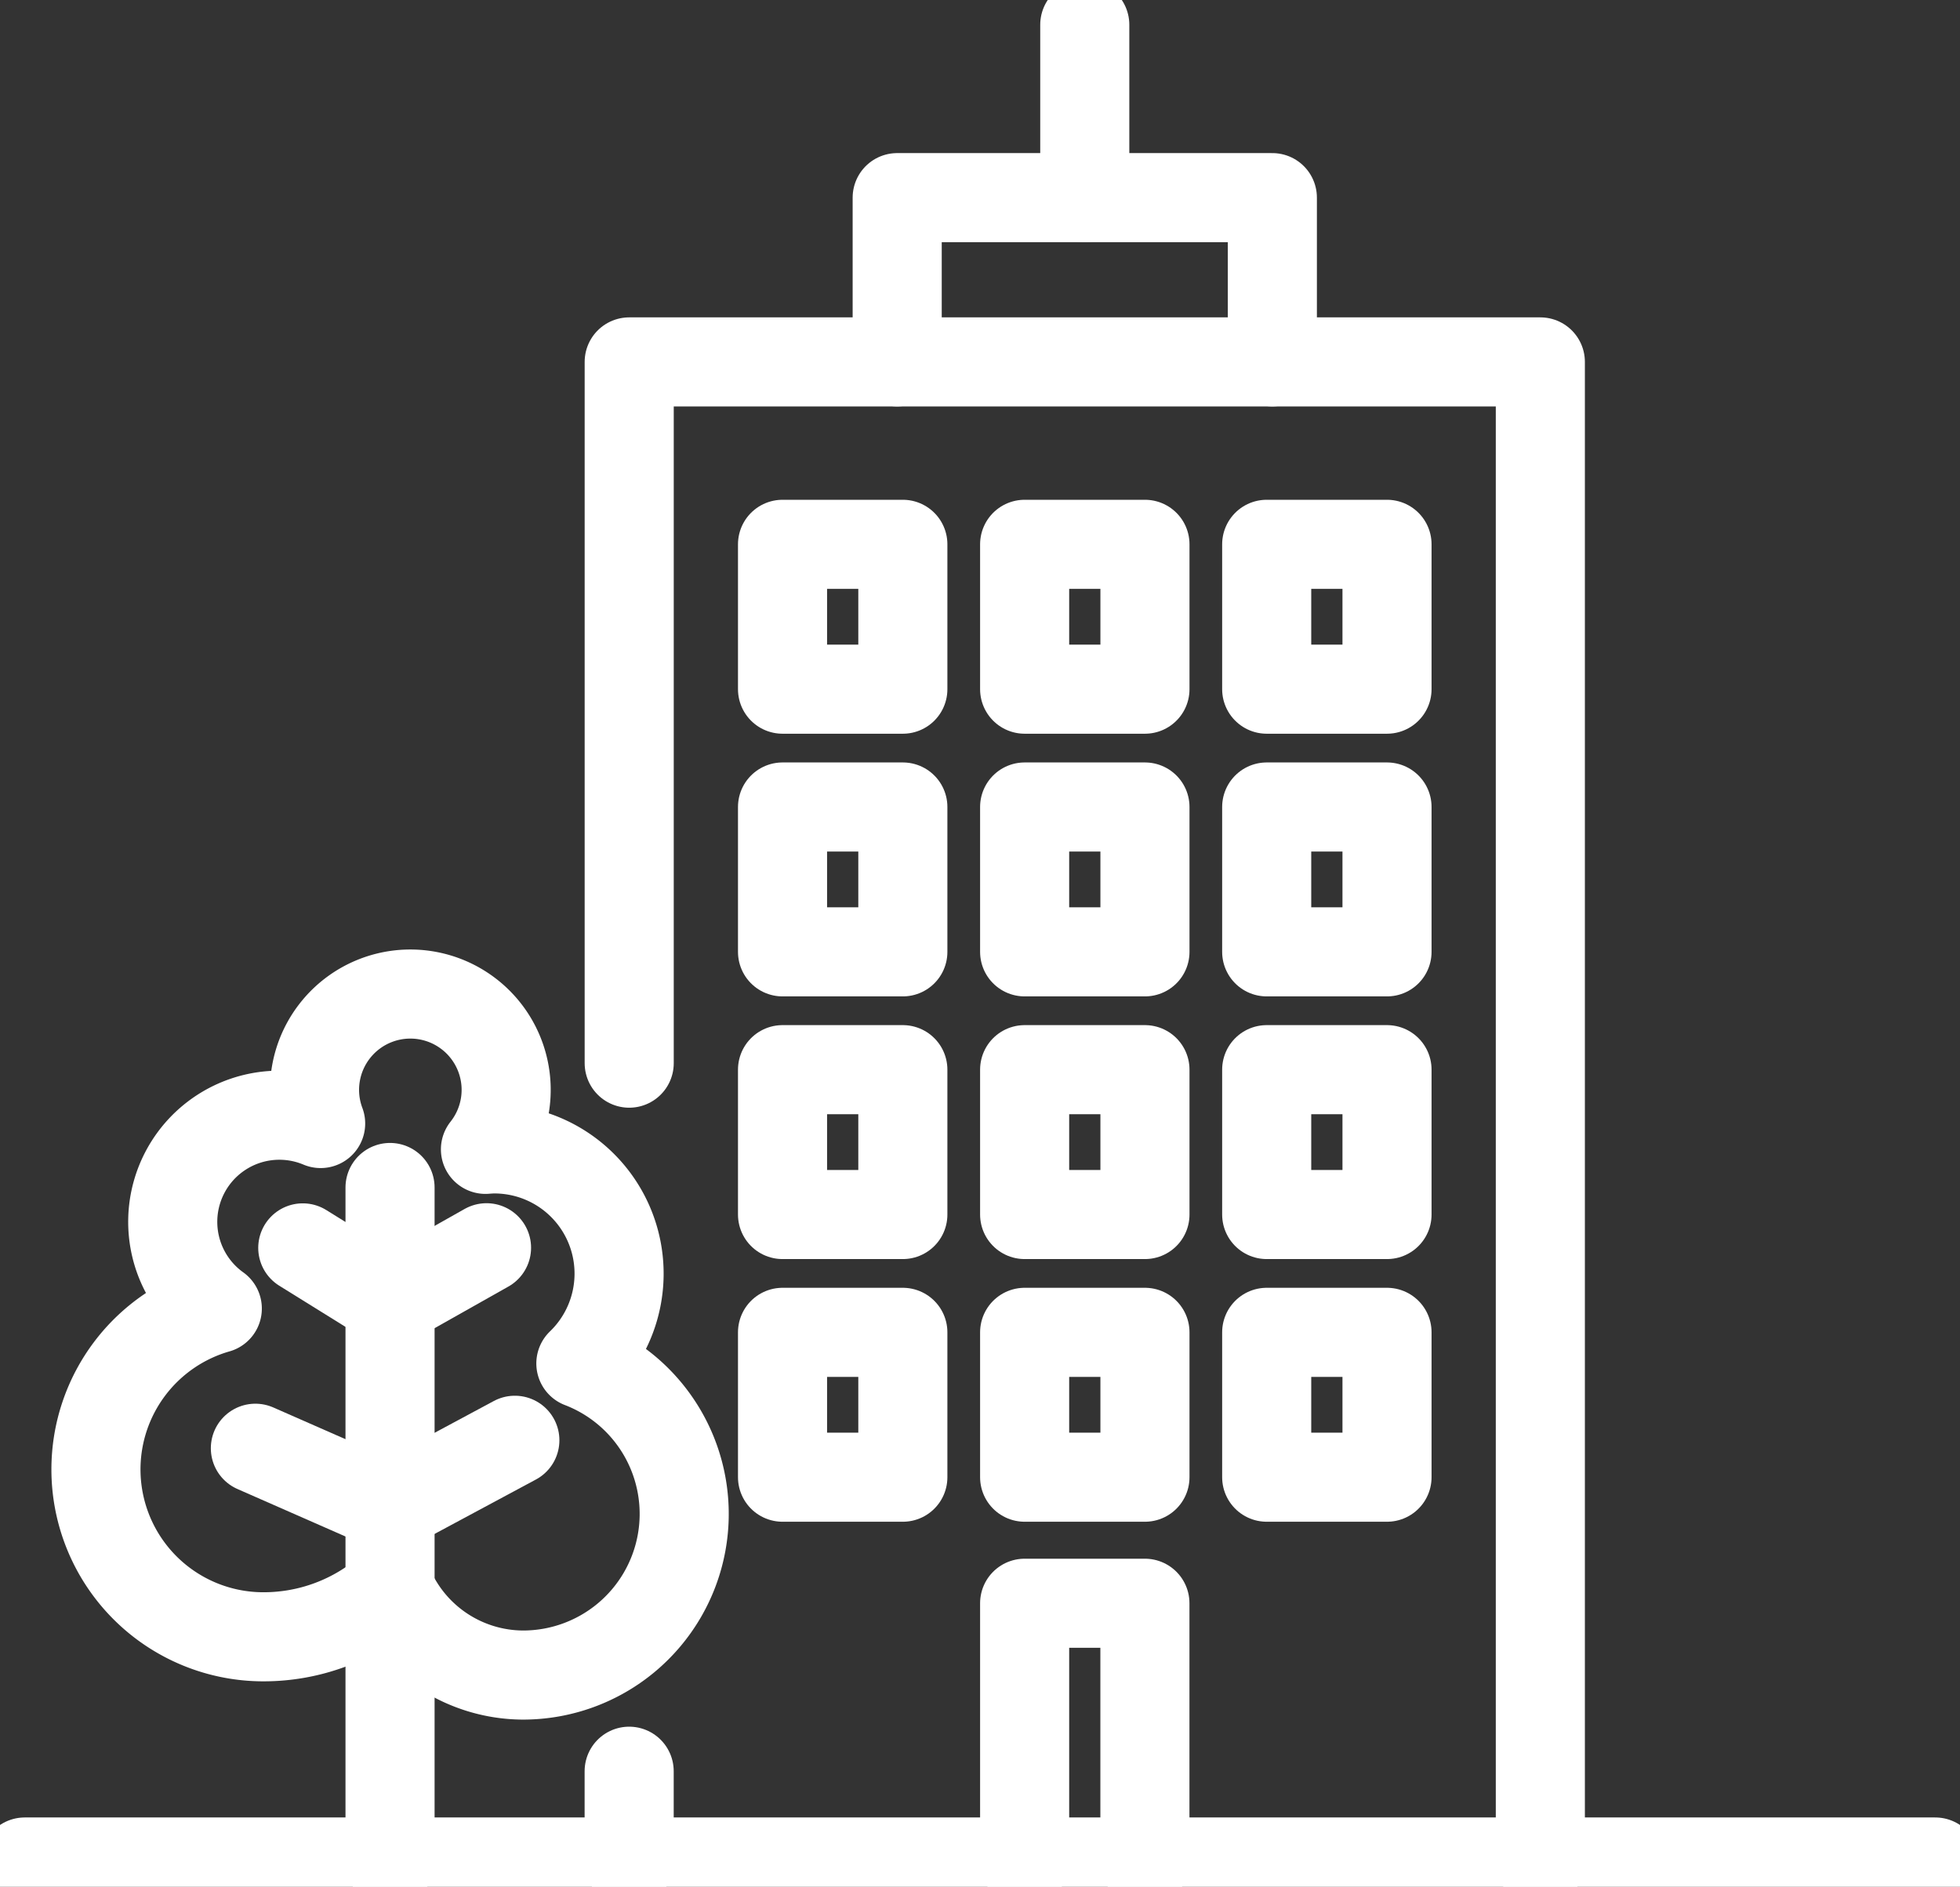 <svg id="Group_125" data-name="Group 125" xmlns="http://www.w3.org/2000/svg" xmlns:xlink="http://www.w3.org/1999/xlink" width="44" height="42.358" viewBox="0 0 44 42.358">
  <rect x="0" y="0" width="44" height="42.358" fill="#333333" stroke="none"/>
  <defs>
    <clipPath id="clip-path">
      <rect id="Rectangle_259" data-name="Rectangle 259" width="44" height="42.358" fill="none" stroke="#fff" stroke-width="2"/>
    </clipPath>
  </defs>
  <g id="Group_124" data-name="Group 124" clip-path="url(#clip-path)">
    <path id="Path_19932" data-name="Path 19932" d="M172.1,120.9V87.227H151.646V102.97" transform="translate(-137.521 -79.102)" fill="none" stroke="#fff" stroke-linecap="round" stroke-linejoin="round" stroke-width="2"/>
    <line id="Line_86" data-name="Line 86" y2="2.038" transform="translate(14.124 39.764)" fill="none" stroke="#fff" stroke-linecap="round" stroke-linejoin="round" stroke-width="2"/>
    <path id="Path_19933" data-name="Path 19933" d="M246.957,392.243v-5.809h2.7v5.809" transform="translate(-223.955 -350.441)" fill="none" stroke="#fff" stroke-linecap="round" stroke-linejoin="round" stroke-width="2"/>
    <line id="Line_87" data-name="Line 87" x2="42.888" transform="translate(0.556 41.802)" fill="none" stroke="#fff" stroke-linecap="round" stroke-linejoin="round" stroke-width="2"/>
    <path id="Path_19934" data-name="Path 19934" d="M23.121,250.3a3.758,3.758,0,0,0,3.758,3.758,4.288,4.288,0,0,0,2.845-1.073,3.291,3.291,0,0,0,2.983,1.932,3.618,3.618,0,0,0,1.3-6.995,2.8,2.8,0,0,0-1.942-4.817c-.067,0-.133.005-.2.01a2.151,2.151,0,1,0-3.7-.58,2.394,2.394,0,0,0-2.32,4.154A3.757,3.757,0,0,0,23.121,250.3Z" transform="translate(-20.967 -217.312)" fill="none" stroke="#fff" stroke-linecap="round" stroke-linejoin="round" stroke-width="2"/>
    <line id="Line_88" data-name="Line 88" y1="1.506" x2="2.805" transform="translate(8.753 32.334)" fill="none" stroke="#fff" stroke-linecap="round" stroke-linejoin="round" stroke-width="2"/>
    <line id="Line_89" data-name="Line 89" y1="15.143" transform="translate(8.756 26.659)" fill="none" stroke="#fff" stroke-linecap="round" stroke-linejoin="round" stroke-width="2"/>
    <path id="Path_19935" data-name="Path 19935" d="M72.967,300.782,74.927,302l2.165-1.221" transform="translate(-66.17 -272.767)" fill="none" stroke="#fff" stroke-linecap="round" stroke-linejoin="round" stroke-width="2"/>
    <line id="Line_90" data-name="Line 90" x1="3.02" y1="1.327" transform="translate(5.733 32.513)" fill="none" stroke="#fff" stroke-linecap="round" stroke-linejoin="round" stroke-width="2"/>
    <path id="Path_19936" data-name="Path 19936" d="M224.668,51.324V47.637h-8.422v3.687" transform="translate(-196.105 -43.2)" fill="none" stroke="#fff" stroke-linecap="round" stroke-linejoin="round" stroke-width="2"/>
    <line id="Line_91" data-name="Line 91" y1="3.881" transform="translate(24.352 0.556)" fill="none" stroke="#fff" stroke-linecap="round" stroke-linejoin="round" stroke-width="2"/>
    <rect id="Rectangle_247" data-name="Rectangle 247" width="2.701" height="3.252" transform="translate(17.567 18.117)" fill="none" stroke="#fff" stroke-linecap="round" stroke-linejoin="round" stroke-width="2"/>
    <rect id="Rectangle_248" data-name="Rectangle 248" width="2.701" height="3.252" transform="translate(23.002 18.117)" fill="none" stroke="#fff" stroke-linecap="round" stroke-linejoin="round" stroke-width="2"/>
    <rect id="Rectangle_249" data-name="Rectangle 249" width="2.701" height="3.252" transform="translate(28.436 18.117)" fill="none" stroke="#fff" stroke-linecap="round" stroke-linejoin="round" stroke-width="2"/>
    <rect id="Rectangle_250" data-name="Rectangle 250" width="2.701" height="3.252" transform="translate(17.567 24.014)" fill="none" stroke="#fff" stroke-linecap="round" stroke-linejoin="round" stroke-width="2"/>
    <rect id="Rectangle_251" data-name="Rectangle 251" width="2.701" height="3.252" transform="translate(23.002 24.014)" fill="none" stroke="#fff" stroke-linecap="round" stroke-linejoin="round" stroke-width="2"/>
    <rect id="Rectangle_252" data-name="Rectangle 252" width="2.701" height="3.252" transform="translate(28.436 24.014)" fill="none" stroke="#fff" stroke-linecap="round" stroke-linejoin="round" stroke-width="2"/>
    <rect id="Rectangle_253" data-name="Rectangle 253" width="2.701" height="3.252" transform="translate(17.567 29.911)" fill="none" stroke="#fff" stroke-linecap="round" stroke-linejoin="round" stroke-width="2"/>
    <rect id="Rectangle_254" data-name="Rectangle 254" width="2.701" height="3.252" transform="translate(23.002 29.911)" fill="none" stroke="#fff" stroke-linecap="round" stroke-linejoin="round" stroke-width="2"/>
    <rect id="Rectangle_255" data-name="Rectangle 255" width="2.701" height="3.252" transform="translate(28.436 29.911)" fill="none" stroke="#fff" stroke-linecap="round" stroke-linejoin="round" stroke-width="2"/>
    <rect id="Rectangle_256" data-name="Rectangle 256" width="2.701" height="3.252" transform="translate(17.567 12.22)" fill="none" stroke="#fff" stroke-linecap="round" stroke-linejoin="round" stroke-width="2"/>
    <rect id="Rectangle_257" data-name="Rectangle 257" width="2.701" height="3.252" transform="translate(23.002 12.22)" fill="none" stroke="#fff" stroke-linecap="round" stroke-linejoin="round" stroke-width="2"/>
    <rect id="Rectangle_258" data-name="Rectangle 258" width="2.701" height="3.252" transform="translate(28.436 12.22)" fill="none" stroke="#fff" stroke-linecap="round" stroke-linejoin="round" stroke-width="2"/>
  </g>
</svg>
